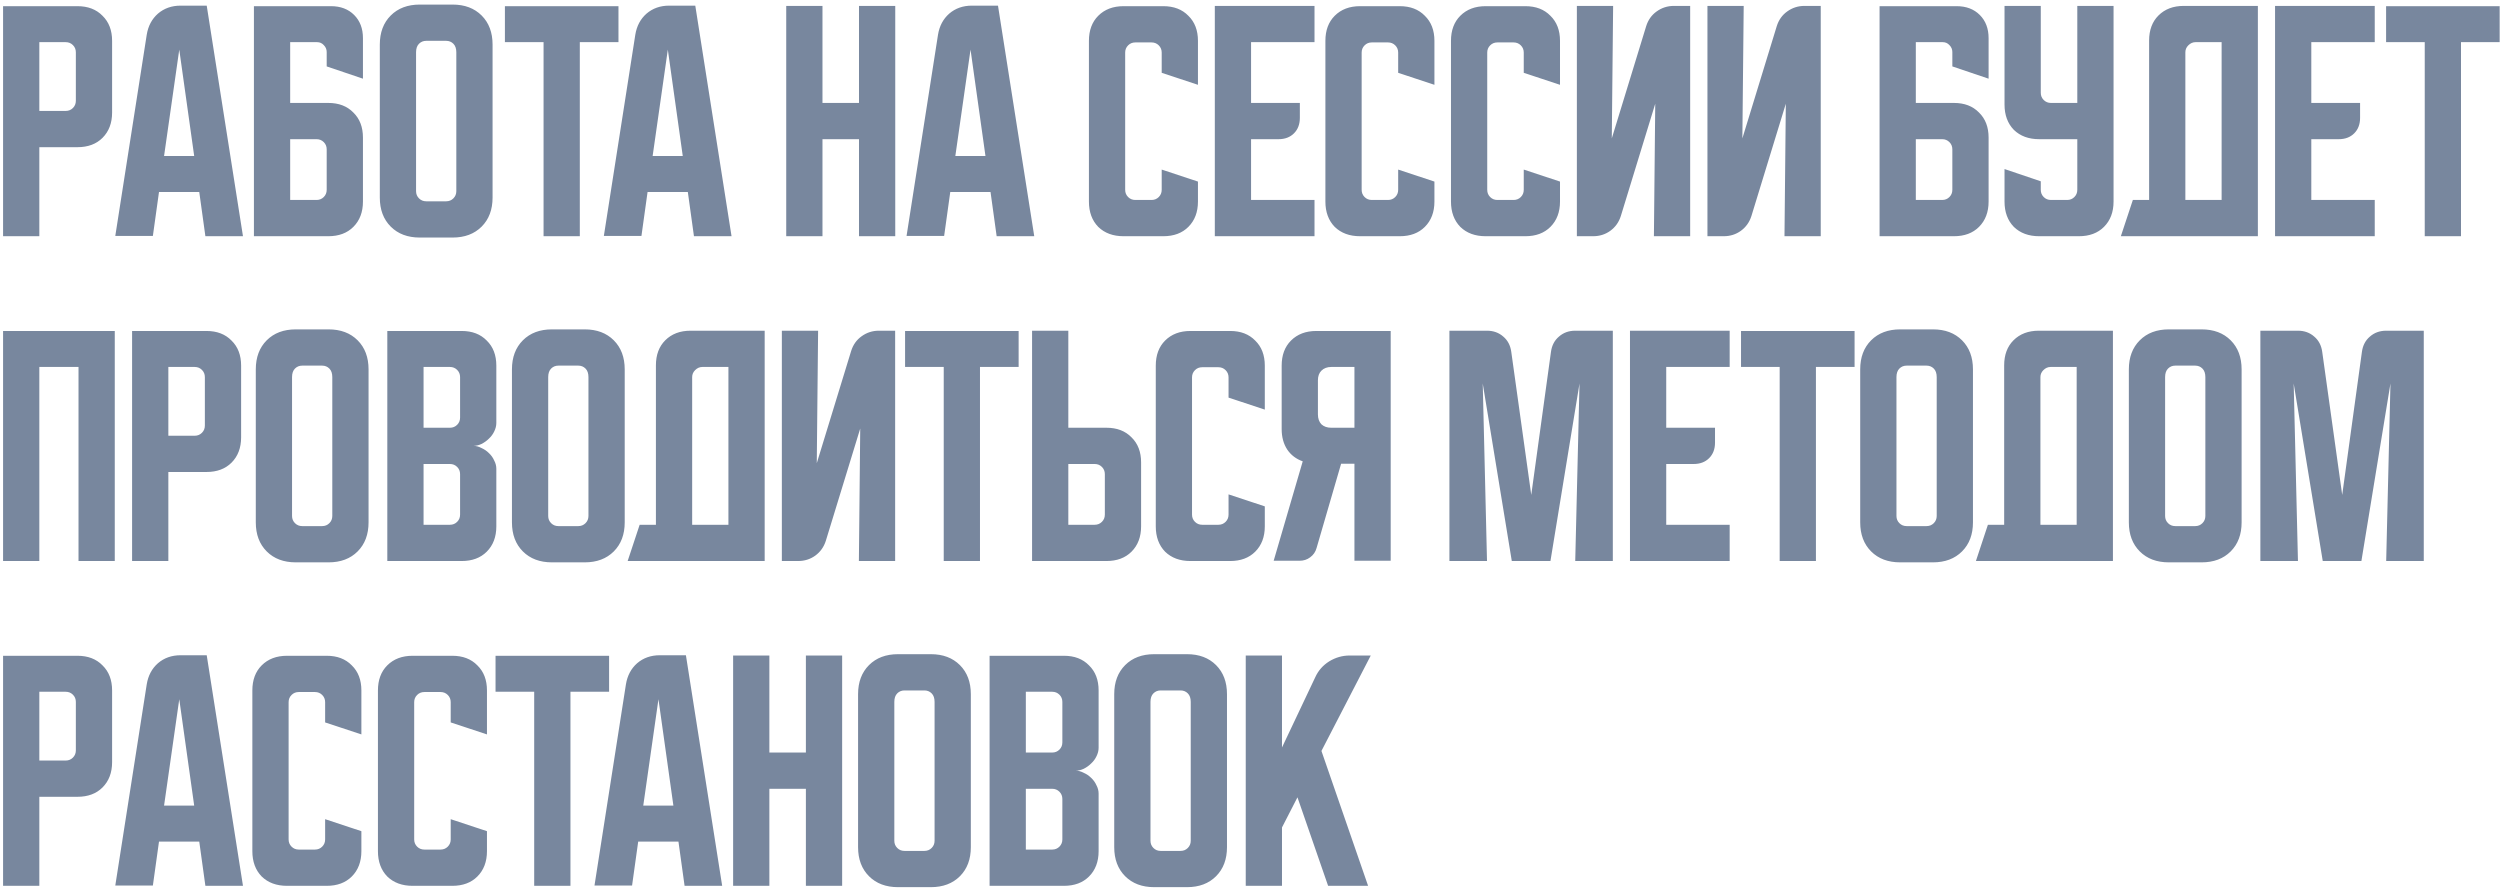 <?xml version="1.0" encoding="UTF-8"?> <svg xmlns="http://www.w3.org/2000/svg" width="508" height="181" viewBox="0 0 508 181" fill="none"> <path d="M0.625 1.254H15.738C17.868 1.254 19.565 1.904 20.829 3.204C22.129 4.468 22.779 6.165 22.779 8.296V22.867C22.779 24.997 22.129 26.712 20.829 28.012C19.565 29.276 17.868 29.908 15.738 29.908H7.992V48H0.625V1.254ZM7.992 8.567V22.542H13.354C13.932 22.542 14.419 22.343 14.817 21.946C15.214 21.549 15.412 21.061 15.412 20.483V10.625C15.412 10.047 15.214 9.56 14.817 9.162C14.419 8.765 13.932 8.567 13.354 8.567H7.992ZM29.817 7.05C30.106 5.281 30.865 3.854 32.092 2.771C33.356 1.688 34.891 1.146 36.697 1.146H42.005L49.372 48H41.734L40.488 39.008H32.309L31.063 47.946H23.426L29.817 7.05ZM33.338 31.696H39.459L36.426 10.083L33.338 31.696ZM51.597 1.254H67.251C69.201 1.254 70.772 1.85 71.963 3.042C73.155 4.233 73.751 5.804 73.751 7.754V15.988L66.384 13.496V10.571C66.384 10.029 66.186 9.56 65.788 9.162C65.427 8.765 64.976 8.567 64.434 8.567H58.963V20.917H66.709C68.84 20.917 70.537 21.567 71.801 22.867C73.101 24.131 73.751 25.828 73.751 27.958V40.958C73.751 43.089 73.101 44.804 71.801 46.104C70.537 47.368 68.84 48 66.709 48H51.597V1.254ZM58.963 28.283V40.633H64.326C64.904 40.633 65.391 40.435 65.788 40.038C66.186 39.64 66.384 39.153 66.384 38.575V30.342C66.384 29.764 66.186 29.276 65.788 28.879C65.391 28.482 64.904 28.283 64.326 28.283H58.963ZM77.178 9.054C77.178 6.599 77.918 4.631 79.399 3.15C80.879 1.669 82.847 0.929 85.303 0.929H91.965C94.421 0.929 96.389 1.669 97.869 3.15C99.35 4.631 100.09 6.599 100.09 9.054V40.146C100.09 42.601 99.35 44.569 97.869 46.05C96.389 47.531 94.421 48.271 91.965 48.271H85.303C82.847 48.271 80.879 47.531 79.399 46.05C77.918 44.569 77.178 42.601 77.178 40.146V9.054ZM86.603 40.904H90.665C91.243 40.904 91.731 40.706 92.128 40.308C92.525 39.911 92.724 39.424 92.724 38.846V10.625C92.724 9.867 92.525 9.289 92.128 8.892C91.731 8.494 91.243 8.296 90.665 8.296H86.603C86.025 8.296 85.537 8.494 85.14 8.892C84.743 9.289 84.544 9.867 84.544 10.625V38.846C84.544 39.424 84.743 39.911 85.14 40.308C85.537 40.706 86.025 40.904 86.603 40.904ZM102.598 1.254H125.673V8.567H117.819V48H110.452V8.567H102.598V1.254ZM129.095 7.05C129.384 5.281 130.142 3.854 131.37 2.771C132.634 1.688 134.168 1.146 135.974 1.146H141.282L148.649 48H141.011L139.766 39.008H131.586L130.341 47.946H122.703L129.095 7.05ZM132.616 31.696H138.736L135.703 10.083L132.616 31.696ZM159.761 1.2H167.127V20.917H174.548V1.2H181.915V48H174.548V28.283H167.127V48H159.761V1.2ZM190.604 7.05C190.892 5.281 191.651 3.854 192.879 2.771C194.142 1.688 195.677 1.146 197.483 1.146H202.791L210.158 48H202.52L201.274 39.008H193.095L191.849 47.946H184.212L190.604 7.05ZM194.124 31.696H200.245L197.212 10.083L194.124 31.696ZM221.27 40.958V8.296C221.27 6.165 221.901 4.468 223.165 3.204C224.465 1.904 226.181 1.254 228.311 1.254H236.382C238.513 1.254 240.21 1.904 241.474 3.204C242.774 4.468 243.424 6.165 243.424 8.296V17.233L236.057 14.796V10.679C236.057 10.101 235.858 9.614 235.461 9.217C235.064 8.819 234.576 8.621 233.999 8.621H230.695C230.117 8.621 229.629 8.819 229.232 9.217C228.835 9.614 228.636 10.101 228.636 10.679V38.575C228.636 39.153 228.835 39.64 229.232 40.038C229.629 40.435 230.117 40.633 230.695 40.633H233.999C234.576 40.633 235.064 40.435 235.461 40.038C235.858 39.64 236.057 39.153 236.057 38.575V34.458L243.424 36.896V40.958C243.424 43.089 242.774 44.804 241.474 46.104C240.21 47.368 238.513 48 236.382 48H228.311C226.181 48 224.465 47.368 223.165 46.104C221.901 44.804 221.27 43.089 221.27 40.958ZM246.851 1.2H267.109V8.567H254.217V20.917H264.13V23.95C264.13 25.25 263.733 26.297 262.938 27.092C262.144 27.886 261.096 28.283 259.796 28.283H254.217V40.633H267.109V48H246.851V1.2ZM269.321 40.958V8.296C269.321 6.165 269.953 4.468 271.217 3.204C272.517 1.904 274.232 1.254 276.363 1.254H284.434C286.564 1.254 288.262 1.904 289.525 3.204C290.825 4.468 291.475 6.165 291.475 8.296V17.233L284.109 14.796V10.679C284.109 10.101 283.91 9.614 283.513 9.217C283.116 8.819 282.628 8.621 282.05 8.621H278.746C278.169 8.621 277.681 8.819 277.284 9.217C276.887 9.614 276.688 10.101 276.688 10.679V38.575C276.688 39.153 276.887 39.64 277.284 40.038C277.681 40.435 278.169 40.633 278.746 40.633H282.05C282.628 40.633 283.116 40.435 283.513 40.038C283.91 39.64 284.109 39.153 284.109 38.575V34.458L291.475 36.896V40.958C291.475 43.089 290.825 44.804 289.525 46.104C288.262 47.368 286.564 48 284.434 48H276.363C274.232 48 272.517 47.368 271.217 46.104C269.953 44.804 269.321 43.089 269.321 40.958ZM294.839 40.958V8.296C294.839 6.165 295.471 4.468 296.735 3.204C298.035 1.904 299.75 1.254 301.881 1.254H309.951C312.082 1.254 313.779 1.904 315.043 3.204C316.343 4.468 316.993 6.165 316.993 8.296V17.233L309.626 14.796V10.679C309.626 10.101 309.428 9.614 309.031 9.217C308.633 8.819 308.146 8.621 307.568 8.621H304.264C303.686 8.621 303.199 8.819 302.801 9.217C302.404 9.614 302.206 10.101 302.206 10.679V38.575C302.206 39.153 302.404 39.64 302.801 40.038C303.199 40.435 303.686 40.633 304.264 40.633H307.568C308.146 40.633 308.633 40.435 309.031 40.038C309.428 39.64 309.626 39.153 309.626 38.575V34.458L316.993 36.896V40.958C316.993 43.089 316.343 44.804 315.043 46.104C313.779 47.368 312.082 48 309.951 48H301.881C299.75 48 298.035 47.368 296.735 46.104C295.471 44.804 294.839 43.089 294.839 40.958ZM320.42 48V1.2H327.787L327.516 28.121L334.503 5.317C334.9 4.053 335.605 3.06 336.616 2.337C337.663 1.579 338.837 1.2 340.137 1.2H343.441V48H336.074L336.345 21.079L329.357 43.883C328.96 45.147 328.238 46.158 327.191 46.917C326.18 47.639 325.024 48 323.724 48H320.42ZM346.953 48V1.2H354.32L354.049 28.121L361.036 5.317C361.434 4.053 362.138 3.06 363.149 2.337C364.196 1.579 365.37 1.2 366.67 1.2H369.974V48H362.607L362.878 21.079L355.891 43.883C355.493 45.147 354.771 46.158 353.724 46.917C352.713 47.639 351.557 48 350.257 48H346.953ZM381.929 1.254H397.583C399.533 1.254 401.104 1.85 402.295 3.042C403.487 4.233 404.083 5.804 404.083 7.754V15.988L396.716 13.496V10.571C396.716 10.029 396.518 9.56 396.12 9.162C395.759 8.765 395.308 8.567 394.766 8.567H389.295V20.917H397.041C399.172 20.917 400.869 21.567 402.133 22.867C403.433 24.131 404.083 25.828 404.083 27.958V40.958C404.083 43.089 403.433 44.804 402.133 46.104C400.869 47.368 399.172 48 397.041 48H381.929V1.254ZM389.295 28.283V40.633H394.658C395.236 40.633 395.723 40.435 396.12 40.038C396.518 39.64 396.716 39.153 396.716 38.575V30.342C396.716 29.764 396.518 29.276 396.12 28.879C395.723 28.482 395.236 28.283 394.658 28.283H389.295ZM407.319 1.2H414.686V18.858C414.686 19.436 414.885 19.924 415.282 20.321C415.679 20.718 416.167 20.917 416.744 20.917H422.107V1.2H429.474V40.958C429.474 43.089 428.824 44.804 427.524 46.104C426.26 47.368 424.562 48 422.432 48H414.361C412.23 48 410.515 47.368 409.215 46.104C407.951 44.804 407.319 43.089 407.319 40.958V34.35L414.686 36.842V38.575C414.686 39.153 414.885 39.64 415.282 40.038C415.679 40.435 416.167 40.633 416.744 40.633H420.049C420.626 40.633 421.114 40.435 421.511 40.038C421.908 39.64 422.107 39.153 422.107 38.575V28.283H414.361C412.23 28.283 410.515 27.651 409.215 26.387C407.951 25.087 407.319 23.372 407.319 21.242V1.2ZM433.396 40.633H436.7V8.242C436.7 6.111 437.332 4.414 438.596 3.15C439.896 1.85 441.611 1.2 443.741 1.2H458.8V48H430.958L433.396 40.633ZM451.433 40.633V8.567H446.125C445.583 8.567 445.096 8.783 444.662 9.217C444.265 9.614 444.066 10.083 444.066 10.625V40.633H451.433ZM462.29 1.2H482.548V8.567H469.657V20.917H479.569V23.95C479.569 25.25 479.172 26.297 478.378 27.092C477.583 27.886 476.536 28.283 475.236 28.283H469.657V40.633H482.548V48H462.29V1.2ZM484.854 1.254H507.929V8.567H500.075V48H492.708V8.567H484.854V1.254ZM0.625 67.254H23.321V114H15.954V74.567H7.992V114H0.625V67.254ZM26.841 67.254H41.953C44.084 67.254 45.781 67.904 47.045 69.204C48.345 70.468 48.995 72.165 48.995 74.296V88.867C48.995 90.997 48.345 92.713 47.045 94.013C45.781 95.276 44.084 95.908 41.953 95.908H34.208V114H26.841V67.254ZM34.208 74.567V88.542H39.57C40.148 88.542 40.635 88.343 41.032 87.946C41.43 87.549 41.628 87.061 41.628 86.483V76.625C41.628 76.047 41.43 75.56 41.032 75.162C40.635 74.765 40.148 74.567 39.57 74.567H34.208ZM51.977 75.054C51.977 72.599 52.718 70.631 54.198 69.15C55.679 67.669 57.647 66.929 60.102 66.929H66.765C69.221 66.929 71.189 67.669 72.669 69.15C74.15 70.631 74.89 72.599 74.89 75.054V106.146C74.89 108.601 74.15 110.569 72.669 112.05C71.189 113.531 69.221 114.271 66.765 114.271H60.102C57.647 114.271 55.679 113.531 54.198 112.05C52.718 110.569 51.977 108.601 51.977 106.146V75.054ZM61.403 106.904H65.465C66.043 106.904 66.53 106.706 66.927 106.308C67.325 105.911 67.523 105.424 67.523 104.846V76.625C67.523 75.867 67.325 75.289 66.927 74.892C66.53 74.494 66.043 74.296 65.465 74.296H61.403C60.825 74.296 60.337 74.494 59.94 74.892C59.543 75.289 59.344 75.867 59.344 76.625V104.846C59.344 105.424 59.543 105.911 59.94 106.308C60.337 106.706 60.825 106.904 61.403 106.904ZM78.701 67.254H93.814C95.944 67.254 97.641 67.904 98.905 69.204C100.205 70.468 100.855 72.165 100.855 74.296V85.942C100.855 86.519 100.711 87.097 100.422 87.675C100.169 88.217 99.808 88.704 99.339 89.138C98.905 89.571 98.4 89.932 97.822 90.221C97.28 90.474 96.739 90.6 96.197 90.6C96.739 90.6 97.28 90.744 97.822 91.033C98.4 91.286 98.905 91.629 99.339 92.062C99.808 92.496 100.169 93.001 100.422 93.579C100.711 94.121 100.855 94.681 100.855 95.258V106.958C100.855 109.089 100.205 110.804 98.905 112.104C97.641 113.368 95.944 114 93.814 114H78.701V67.254ZM86.068 94.283V106.633H91.43C92.008 106.633 92.496 106.435 92.893 106.037C93.29 105.64 93.489 105.153 93.489 104.575V96.342C93.489 95.764 93.29 95.276 92.893 94.879C92.496 94.482 92.008 94.283 91.43 94.283H86.068ZM91.43 86.917C92.008 86.917 92.496 86.718 92.893 86.321C93.29 85.924 93.489 85.436 93.489 84.858V76.625C93.489 76.047 93.29 75.56 92.893 75.162C92.496 74.765 92.008 74.567 91.43 74.567H86.068V86.917H91.43ZM104.028 75.054C104.028 72.599 104.769 70.631 106.249 69.15C107.73 67.669 109.698 66.929 112.153 66.929H118.816C121.271 66.929 123.239 67.669 124.72 69.15C126.201 70.631 126.941 72.599 126.941 75.054V106.146C126.941 108.601 126.201 110.569 124.72 112.05C123.239 113.531 121.271 114.271 118.816 114.271H112.153C109.698 114.271 107.73 113.531 106.249 112.05C104.769 110.569 104.028 108.601 104.028 106.146V75.054ZM113.453 106.904H117.516C118.094 106.904 118.581 106.706 118.978 106.308C119.376 105.911 119.574 105.424 119.574 104.846V76.625C119.574 75.867 119.376 75.289 118.978 74.892C118.581 74.494 118.094 74.296 117.516 74.296H113.453C112.876 74.296 112.388 74.494 111.991 74.892C111.594 75.289 111.395 75.867 111.395 76.625V104.846C111.395 105.424 111.594 105.911 111.991 106.308C112.388 106.706 112.876 106.904 113.453 106.904ZM129.978 106.633H133.282V74.242C133.282 72.111 133.914 70.414 135.178 69.15C136.478 67.85 138.193 67.2 140.323 67.2H155.382V114H127.54L129.978 106.633ZM148.015 106.633V74.567H142.707C142.165 74.567 141.678 74.783 141.244 75.217C140.847 75.614 140.648 76.083 140.648 76.625V106.633H148.015ZM158.872 114V67.2H166.239L165.968 94.121L172.955 71.317C173.353 70.053 174.057 69.06 175.068 68.338C176.115 67.579 177.289 67.2 178.589 67.2H181.893V114H174.526L174.797 87.079L167.81 109.883C167.412 111.147 166.69 112.158 165.643 112.917C164.632 113.639 163.476 114 162.176 114H158.872ZM183.911 67.254H206.986V74.567H199.132V114H191.766V74.567H183.911V67.254ZM209.717 114V67.2H217.083V86.917H224.829C226.96 86.917 228.657 87.567 229.921 88.867C231.221 90.131 231.871 91.828 231.871 93.958V106.958C231.871 109.089 231.221 110.804 229.921 112.104C228.657 113.368 226.96 114 224.829 114H209.717ZM217.083 94.283V106.633H222.446C223.024 106.633 223.511 106.435 223.908 106.037C224.306 105.64 224.504 105.153 224.504 104.575V96.342C224.504 95.764 224.306 95.276 223.908 94.879C223.511 94.482 223.024 94.283 222.446 94.283H217.083ZM234.854 106.958V74.296C234.854 72.165 235.485 70.468 236.749 69.204C238.049 67.904 239.765 67.254 241.895 67.254H249.966C252.097 67.254 253.794 67.904 255.058 69.204C256.358 70.468 257.008 72.165 257.008 74.296V83.233L249.641 80.796V76.679C249.641 76.101 249.442 75.614 249.045 75.217C248.648 74.819 248.16 74.621 247.583 74.621H244.279C243.701 74.621 243.213 74.819 242.816 75.217C242.419 75.614 242.22 76.101 242.22 76.679V104.575C242.22 105.153 242.419 105.64 242.816 106.037C243.213 106.435 243.701 106.633 244.279 106.633H247.583C248.16 106.633 248.648 106.435 249.045 106.037C249.442 105.64 249.641 105.153 249.641 104.575V100.458L257.008 102.896V106.958C257.008 109.089 256.358 110.804 255.058 112.104C253.794 113.368 252.097 114 249.966 114H241.895C239.765 114 238.049 113.368 236.749 112.104C235.485 110.804 234.854 109.089 234.854 106.958ZM258.81 113.946L264.714 93.742C263.378 93.272 262.33 92.478 261.572 91.358C260.814 90.203 260.435 88.812 260.435 87.188V74.296C260.435 72.165 261.067 70.468 262.33 69.204C263.63 67.904 265.346 67.254 267.476 67.254H282.589V113.946H275.222V94.229H272.514L267.53 111.346C267.314 112.14 266.88 112.772 266.23 113.242C265.617 113.711 264.894 113.946 264.064 113.946H258.81ZM267.801 77.275V84.208C267.801 85.039 268.036 85.707 268.505 86.213C269.011 86.682 269.679 86.917 270.51 86.917H275.222V74.567H270.51C269.679 74.567 269.011 74.819 268.505 75.325C268.036 75.794 267.801 76.444 267.801 77.275ZM294.521 114V67.2H302.159C303.459 67.2 304.56 67.597 305.463 68.392C306.366 69.15 306.908 70.179 307.088 71.479L311.151 100.567L315.159 71.479C315.34 70.179 315.881 69.15 316.784 68.392C317.687 67.597 318.788 67.2 320.088 67.2H327.726V114H320.088L320.955 77.925L315.051 114H307.196L301.292 77.925L302.159 114H294.521ZM331.211 67.2H351.469V74.567H338.578V86.917H348.49V89.95C348.49 91.25 348.093 92.297 347.298 93.092C346.504 93.886 345.457 94.283 344.157 94.283H338.578V106.633H351.469V114H331.211V67.2ZM353.775 67.254H376.85V74.567H368.996V114H361.629V74.567H353.775V67.254ZM377.993 75.054C377.993 72.599 378.733 70.631 380.214 69.15C381.695 67.669 383.663 66.929 386.118 66.929H392.781C395.236 66.929 397.204 67.669 398.685 69.15C400.165 70.631 400.906 72.599 400.906 75.054V106.146C400.906 108.601 400.165 110.569 398.685 112.05C397.204 113.531 395.236 114.271 392.781 114.271H386.118C383.663 114.271 381.695 113.531 380.214 112.05C378.733 110.569 377.993 108.601 377.993 106.146V75.054ZM387.418 106.904H391.481C392.058 106.904 392.546 106.706 392.943 106.308C393.34 105.911 393.539 105.424 393.539 104.846V76.625C393.539 75.867 393.34 75.289 392.943 74.892C392.546 74.494 392.058 74.296 391.481 74.296H387.418C386.84 74.296 386.353 74.494 385.956 74.892C385.558 75.289 385.36 75.867 385.36 76.625V104.846C385.36 105.424 385.558 105.911 385.956 106.308C386.353 106.706 386.84 106.904 387.418 106.904ZM403.942 106.633H407.247V74.242C407.247 72.111 407.878 70.414 409.142 69.15C410.442 67.85 412.158 67.2 414.288 67.2H429.347V114H401.505L403.942 106.633ZM421.98 106.633V74.567H416.672C416.13 74.567 415.642 74.783 415.209 75.217C414.812 75.614 414.613 76.083 414.613 76.625V106.633H421.98ZM432.583 75.054C432.583 72.599 433.323 70.631 434.804 69.15C436.284 67.669 438.252 66.929 440.708 66.929H447.371C449.826 66.929 451.794 67.669 453.275 69.15C454.755 70.631 455.496 72.599 455.496 75.054V106.146C455.496 108.601 454.755 110.569 453.275 112.05C451.794 113.531 449.826 114.271 447.371 114.271H440.708C438.252 114.271 436.284 113.531 434.804 112.05C433.323 110.569 432.583 108.601 432.583 106.146V75.054ZM442.008 106.904H446.071C446.648 106.904 447.136 106.706 447.533 106.308C447.93 105.911 448.129 105.424 448.129 104.846V76.625C448.129 75.867 447.93 75.289 447.533 74.892C447.136 74.494 446.648 74.296 446.071 74.296H442.008C441.43 74.296 440.943 74.494 440.546 74.892C440.148 75.289 439.95 75.867 439.95 76.625V104.846C439.95 105.424 440.148 105.911 440.546 106.308C440.943 106.706 441.43 106.904 442.008 106.904ZM459.307 114V67.2H466.944C468.244 67.2 469.346 67.597 470.248 68.392C471.151 69.15 471.693 70.179 471.873 71.479L475.936 100.567L479.944 71.479C480.125 70.179 480.666 69.15 481.569 68.392C482.472 67.597 483.573 67.2 484.873 67.2H492.511V114H484.873L485.74 77.925L479.836 114H471.982L466.077 77.925L466.944 114H459.307ZM0.625 133.254H15.738C17.868 133.254 19.565 133.904 20.829 135.204C22.129 136.468 22.779 138.165 22.779 140.296V154.867C22.779 156.997 22.129 158.712 20.829 160.012C19.565 161.276 17.868 161.908 15.738 161.908H7.992V180H0.625V133.254ZM7.992 140.567V154.542H13.354C13.932 154.542 14.419 154.343 14.817 153.946C15.214 153.549 15.412 153.061 15.412 152.483V142.625C15.412 142.047 15.214 141.56 14.817 141.162C14.419 140.765 13.932 140.567 13.354 140.567H7.992ZM29.817 139.05C30.106 137.281 30.865 135.854 32.092 134.771C33.356 133.687 34.891 133.146 36.697 133.146H42.005L49.372 180H41.734L40.488 171.008H32.309L31.063 179.946H23.426L29.817 139.05ZM33.338 163.696H39.459L36.426 142.083L33.338 163.696ZM51.279 172.958V140.296C51.279 138.165 51.911 136.468 53.175 135.204C54.475 133.904 56.19 133.254 58.321 133.254H66.392C68.522 133.254 70.22 133.904 71.484 135.204C72.784 136.468 73.433 138.165 73.433 140.296V149.233L66.067 146.796V142.679C66.067 142.101 65.868 141.614 65.471 141.217C65.074 140.819 64.586 140.621 64.008 140.621H60.704C60.127 140.621 59.639 140.819 59.242 141.217C58.845 141.614 58.646 142.101 58.646 142.679V170.575C58.646 171.153 58.845 171.64 59.242 172.037C59.639 172.435 60.127 172.633 60.704 172.633H64.008C64.586 172.633 65.074 172.435 65.471 172.037C65.868 171.64 66.067 171.153 66.067 170.575V166.458L73.433 168.896V172.958C73.433 175.089 72.784 176.804 71.484 178.104C70.22 179.368 68.522 180 66.392 180H58.321C56.19 180 54.475 179.368 53.175 178.104C51.911 176.804 51.279 175.089 51.279 172.958ZM76.797 172.958V140.296C76.797 138.165 77.429 136.468 78.693 135.204C79.993 133.904 81.708 133.254 83.838 133.254H91.909C94.04 133.254 95.737 133.904 97.001 135.204C98.301 136.468 98.951 138.165 98.951 140.296V149.233L91.584 146.796V142.679C91.584 142.101 91.386 141.614 90.989 141.217C90.591 140.819 90.104 140.621 89.526 140.621H86.222C85.644 140.621 85.157 140.819 84.759 141.217C84.362 141.614 84.163 142.101 84.163 142.679V170.575C84.163 171.153 84.362 171.64 84.759 172.037C85.157 172.435 85.644 172.633 86.222 172.633H89.526C90.104 172.633 90.591 172.435 90.989 172.037C91.386 171.64 91.584 171.153 91.584 170.575V166.458L98.951 168.896V172.958C98.951 175.089 98.301 176.804 97.001 178.104C95.737 179.368 94.04 180 91.909 180H83.838C81.708 180 79.993 179.368 78.693 178.104C77.429 176.804 76.797 175.089 76.797 172.958ZM100.694 133.254H123.769V140.567H115.915V180H108.548V140.567H100.694V133.254ZM127.19 139.05C127.479 137.281 128.238 135.854 129.465 134.771C130.729 133.687 132.264 133.146 134.07 133.146H139.378L146.745 180H139.107L137.861 171.008H129.682L128.436 179.946H120.799L127.19 139.05ZM130.711 163.696H136.832L133.799 142.083L130.711 163.696ZM148.97 133.2H156.336V152.917H163.757V133.2H171.124V180H163.757V160.283H156.336V180H148.97V133.2ZM174.36 141.054C174.36 138.599 175.101 136.631 176.581 135.15C178.062 133.669 180.03 132.929 182.485 132.929H189.148C191.603 132.929 193.571 133.669 195.052 135.15C196.533 136.631 197.273 138.599 197.273 141.054V172.146C197.273 174.601 196.533 176.569 195.052 178.05C193.571 179.531 191.603 180.271 189.148 180.271H182.485C180.03 180.271 178.062 179.531 176.581 178.05C175.101 176.569 174.36 174.601 174.36 172.146V141.054ZM183.785 172.904H187.848C188.426 172.904 188.913 172.706 189.31 172.308C189.708 171.911 189.906 171.424 189.906 170.846V142.625C189.906 141.867 189.708 141.289 189.31 140.892C188.913 140.494 188.426 140.296 187.848 140.296H183.785C183.208 140.296 182.72 140.494 182.323 140.892C181.926 141.289 181.727 141.867 181.727 142.625V170.846C181.727 171.424 181.926 171.911 182.323 172.308C182.72 172.706 183.208 172.904 183.785 172.904ZM201.084 133.254H216.196C218.327 133.254 220.024 133.904 221.288 135.204C222.588 136.468 223.238 138.165 223.238 140.296V151.942C223.238 152.519 223.094 153.097 222.805 153.675C222.552 154.217 222.191 154.704 221.721 155.137C221.288 155.571 220.783 155.932 220.205 156.221C219.663 156.474 219.121 156.6 218.58 156.6C219.121 156.6 219.663 156.744 220.205 157.033C220.783 157.286 221.288 157.629 221.721 158.062C222.191 158.496 222.552 159.001 222.805 159.579C223.094 160.121 223.238 160.681 223.238 161.258V172.958C223.238 175.089 222.588 176.804 221.288 178.104C220.024 179.368 218.327 180 216.196 180H201.084V133.254ZM208.451 160.283V172.633H213.813C214.391 172.633 214.878 172.435 215.276 172.037C215.673 171.64 215.871 171.153 215.871 170.575V162.342C215.871 161.764 215.673 161.276 215.276 160.879C214.878 160.482 214.391 160.283 213.813 160.283H208.451ZM213.813 152.917C214.391 152.917 214.878 152.718 215.276 152.321C215.673 151.924 215.871 151.436 215.871 150.858V142.625C215.871 142.047 215.673 141.56 215.276 141.162C214.878 140.765 214.391 140.567 213.813 140.567H208.451V152.917H213.813ZM226.411 141.054C226.411 138.599 227.151 136.631 228.632 135.15C230.113 133.669 232.081 132.929 234.536 132.929H241.199C243.654 132.929 245.622 133.669 247.103 135.15C248.583 136.631 249.324 138.599 249.324 141.054V172.146C249.324 174.601 248.583 176.569 247.103 178.05C245.622 179.531 243.654 180.271 241.199 180.271H234.536C232.081 180.271 230.113 179.531 228.632 178.05C227.151 176.569 226.411 174.601 226.411 172.146V141.054ZM235.836 172.904H239.899C240.476 172.904 240.964 172.706 241.361 172.308C241.758 171.911 241.957 171.424 241.957 170.846V142.625C241.957 141.867 241.758 141.289 241.361 140.892C240.964 140.494 240.476 140.296 239.899 140.296H235.836C235.258 140.296 234.771 140.494 234.374 140.892C233.976 141.289 233.778 141.867 233.778 142.625V170.846C233.778 171.424 233.976 171.911 234.374 172.308C234.771 172.706 235.258 172.904 235.836 172.904ZM260.501 133.2V151.887L267.272 137.587C267.886 136.251 268.825 135.186 270.089 134.392C271.389 133.597 272.779 133.2 274.26 133.2H278.539L268.518 152.592L277.997 180H269.872L263.643 162.017L260.501 168.137V180H253.135V133.2H260.501Z" fill="#78879E"></path> </svg> 